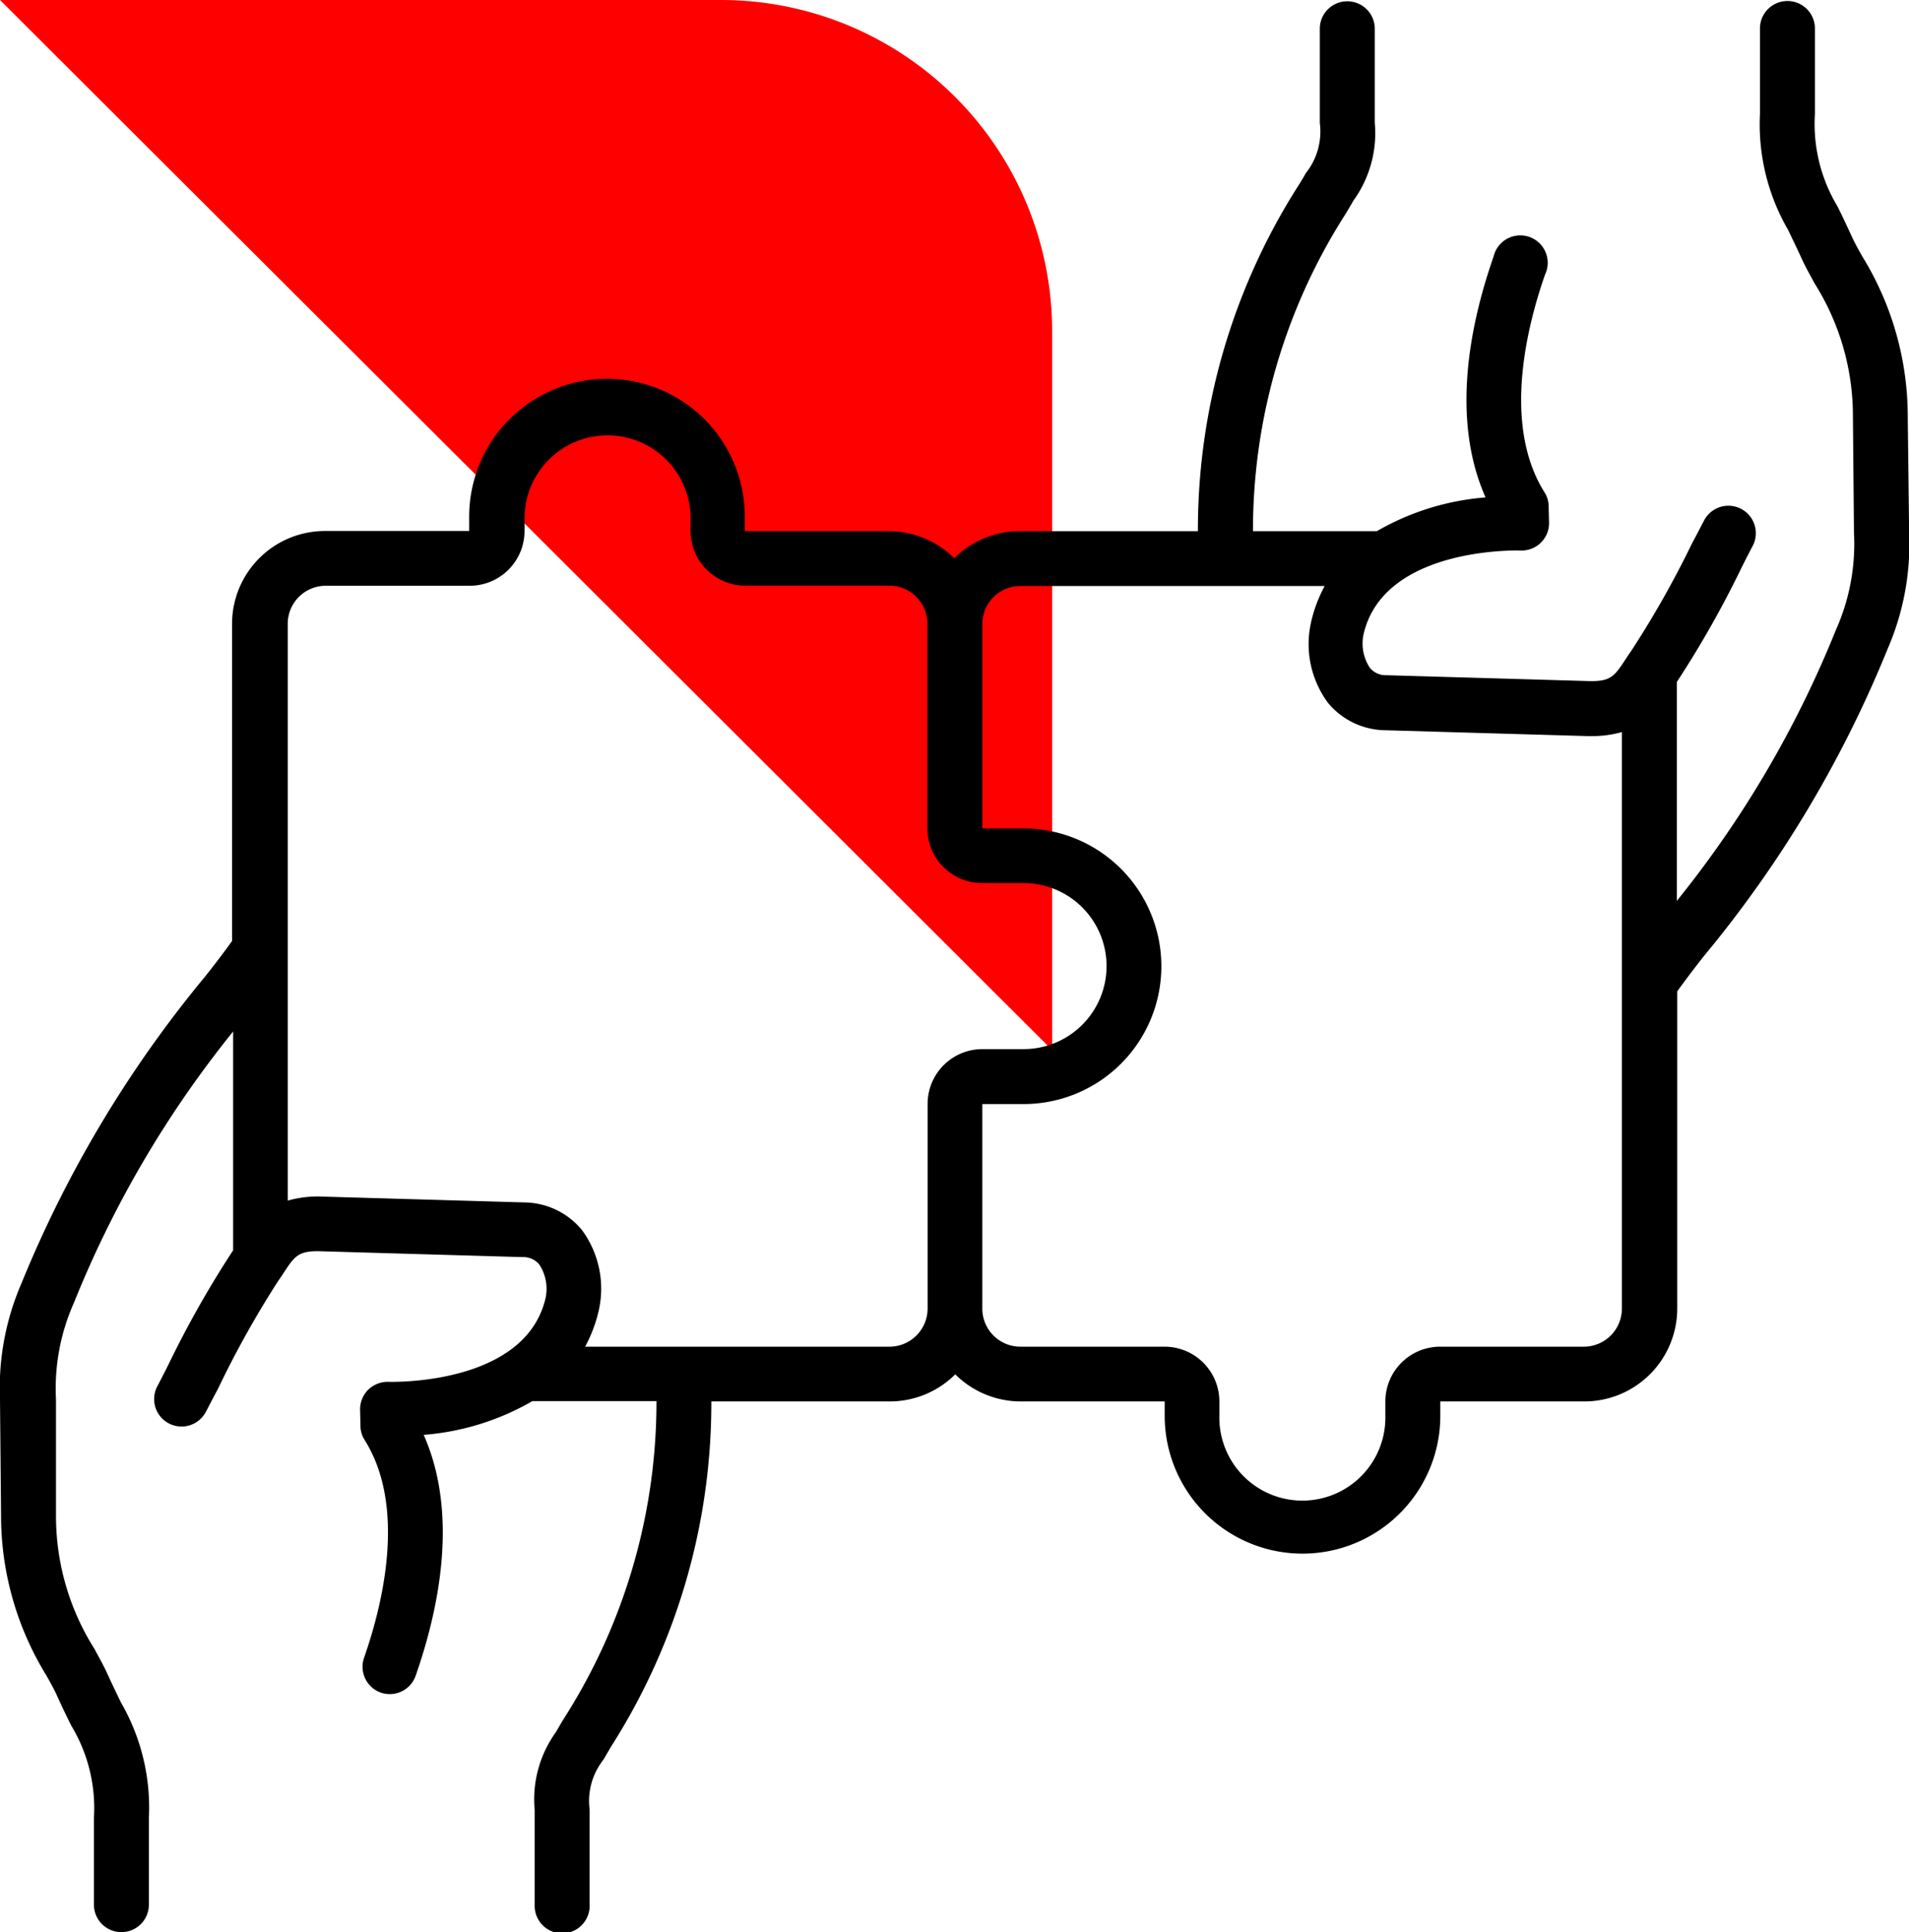 <svg id="icn_culture_in_action_3" data-name="icn_culture in action_3" xmlns="http://www.w3.org/2000/svg" xmlns:xlink="http://www.w3.org/1999/xlink" width="47.418" height="47.996" viewBox="0 0 47.418 47.996">
  <defs>
    <clipPath id="clip-path">
      <rect id="Rectangle_1022" data-name="Rectangle 1022" width="47.419" height="47.996" fill="none"/>
    </clipPath>
  </defs>
  <path id="Path_9421" data-name="Path 9421" d="M26.134,28.081V10.215A8.223,8.223,0,0,0,17.9,2H0Z" transform="translate(0 -2)" fill="red"/>
  <g id="Group_1637" data-name="Group 1637" transform="translate(0 0)">
    <g id="Group_1636" data-name="Group 1636" transform="translate(0 0)" clip-path="url(#clip-path)">
      <path id="Path_10971" data-name="Path 10971" d="M47.387,10.355a7.581,7.581,0,0,0-1.123-3.976c-.109-.192-.2-.358-.265-.5-.135-.295-.252-.543-.361-.759a3.969,3.969,0,0,1-.557-2.286V.682a.683.683,0,0,0-1.365,0V2.833a5.222,5.222,0,0,0,.7,2.879c.1.212.218.451.347.735.089.192.2.388.311.594a6.178,6.178,0,0,1,.951,3.32l.026,2.873a5.232,5.232,0,0,1-.45,2.415,26.38,26.38,0,0,1-3.95,6.727l0-5.44.006-.006a25.265,25.265,0,0,0,1.6-2.827c.109-.218.206-.408.275-.537a.679.679,0,1,0-1.2-.646c-.077.145-.176.341-.3.569a24.214,24.214,0,0,1-1.511,2.674c-.046.067-.093.135-.135.2-.285.434-.372.569-.931.553l-5.014-.145a.512.512,0,0,1-.414-.182,1.1,1.1,0,0,1-.156-.842c.511-2.177,3.861-2.074,3.893-2.074a.68.68,0,0,0,.713-.693l-.01-.4a.646.646,0,0,0-.1-.347c-1.054-1.674-.444-4.11.01-5.412A.681.681,0,1,0,37.1,6.37c-.594,1.7-1.064,4.036-.2,5.985a6.381,6.381,0,0,0-2.7.838H31.123a14.57,14.57,0,0,1,2.286-7.857c.077-.124.145-.242.212-.358a2.855,2.855,0,0,0,.527-1.932V.689a.683.683,0,0,0-1.365,0V3.052a1.657,1.657,0,0,1-.341,1.24c-.063.109-.129.222-.206.341a15.891,15.891,0,0,0-2.481,8.56H25.33a2.3,2.3,0,0,0-1.627.673,2.31,2.31,0,0,0-1.628-.673H18.5l0-.361a3.423,3.423,0,0,0-6.846,0v.357H8.07a2.308,2.308,0,0,0-2.306,2.306v7.878c-.181.253-.4.543-.666.878A29.222,29.222,0,0,0,.533,31.876,6.543,6.543,0,0,0,0,34.766l.026,2.87A7.576,7.576,0,0,0,1.15,41.612c.109.192.2.358.264.5.135.3.253.543.362.759a3.97,3.97,0,0,1,.557,2.286v2.151a.682.682,0,1,0,1.365,0V45.158A5.222,5.222,0,0,0,3,42.278c-.1-.212-.218-.45-.347-.735-.089-.192-.2-.388-.311-.594a6.176,6.176,0,0,1-.951-3.32l0-2.867a5.232,5.232,0,0,1,.45-2.415,26.38,26.38,0,0,1,3.95-6.727v5.438l-.006.006a25.313,25.313,0,0,0-1.6,2.827c-.109.218-.206.408-.275.537a.679.679,0,1,0,1.2.646c.077-.145.176-.341.3-.569A24.2,24.2,0,0,1,6.9,31.832c.047-.067.093-.135.135-.2.285-.434.372-.57.931-.553l5.014.145a.512.512,0,0,1,.414.182,1.1,1.1,0,0,1,.156.842c-.511,2.177-3.861,2.074-3.893,2.074a.7.7,0,0,0-.507.192.687.687,0,0,0-.206.5l.01.4a.645.645,0,0,0,.1.347c1.054,1.674.445,4.109-.01,5.412a.681.681,0,0,0,.418.869.655.655,0,0,0,.222.036.68.68,0,0,0,.64-.454c.594-1.7,1.064-4.036.2-5.985a6.381,6.381,0,0,0,2.7-.838h3.082a14.617,14.617,0,0,1-2.286,7.864c-.077.123-.145.242-.212.358a2.854,2.854,0,0,0-.527,1.932v2.356a.683.683,0,1,0,1.365,0V44.95a1.656,1.656,0,0,1,.341-1.24c.063-.109.129-.222.2-.341a15.878,15.878,0,0,0,2.482-8.56H22.1a2.306,2.306,0,0,0,1.628-.673,2.308,2.308,0,0,0,1.627.673H28.93v.357a3.423,3.423,0,0,0,6.846,0v-.357h3.578A2.308,2.308,0,0,0,41.661,32.5l0-7.878c.182-.249.4-.543.666-.879a29.065,29.065,0,0,0,4.56-7.625,6.547,6.547,0,0,0,.534-2.889Zm-25.3,23.094H14.534a3.526,3.526,0,0,0,.341-.911c0-.01.006-.02.006-.03a2.453,2.453,0,0,0-.428-1.959,1.878,1.878,0,0,0-1.428-.683l-5.014-.145a2.717,2.717,0,0,0-.864.1V15.494a.945.945,0,0,1,.945-.945H11.67a1.361,1.361,0,0,0,1.359-1.359v-.359a2.063,2.063,0,0,1,4.125,0v.357a1.361,1.361,0,0,0,1.359,1.359h3.578a.945.945,0,0,1,.945.945v5.081A1.361,1.361,0,0,0,24.4,21.934h1.024a2.062,2.062,0,0,1,0,4.124H24.4a1.361,1.361,0,0,0-1.359,1.359V32.5A.948.948,0,0,1,22.092,33.449Zm17.256,0H35.77a1.361,1.361,0,0,0-1.359,1.359v.357a2.062,2.062,0,1,1-4.123,0v-.357a1.361,1.361,0,0,0-1.359-1.359H25.35A.945.945,0,0,1,24.4,32.5V27.423h1.024a3.423,3.423,0,1,0,0-6.846H24.4V15.5a.945.945,0,0,1,.945-.945h7.559a3.526,3.526,0,0,0-.341.911c0,.01-.006.02-.006.031a2.453,2.453,0,0,0,.428,1.959,1.876,1.876,0,0,0,1.428.682l5.014.145h.1a2.676,2.676,0,0,0,.759-.1v14.33A.946.946,0,0,1,39.348,33.449Z" transform="translate(0 0)"/>
    </g>
  </g>
</svg>
